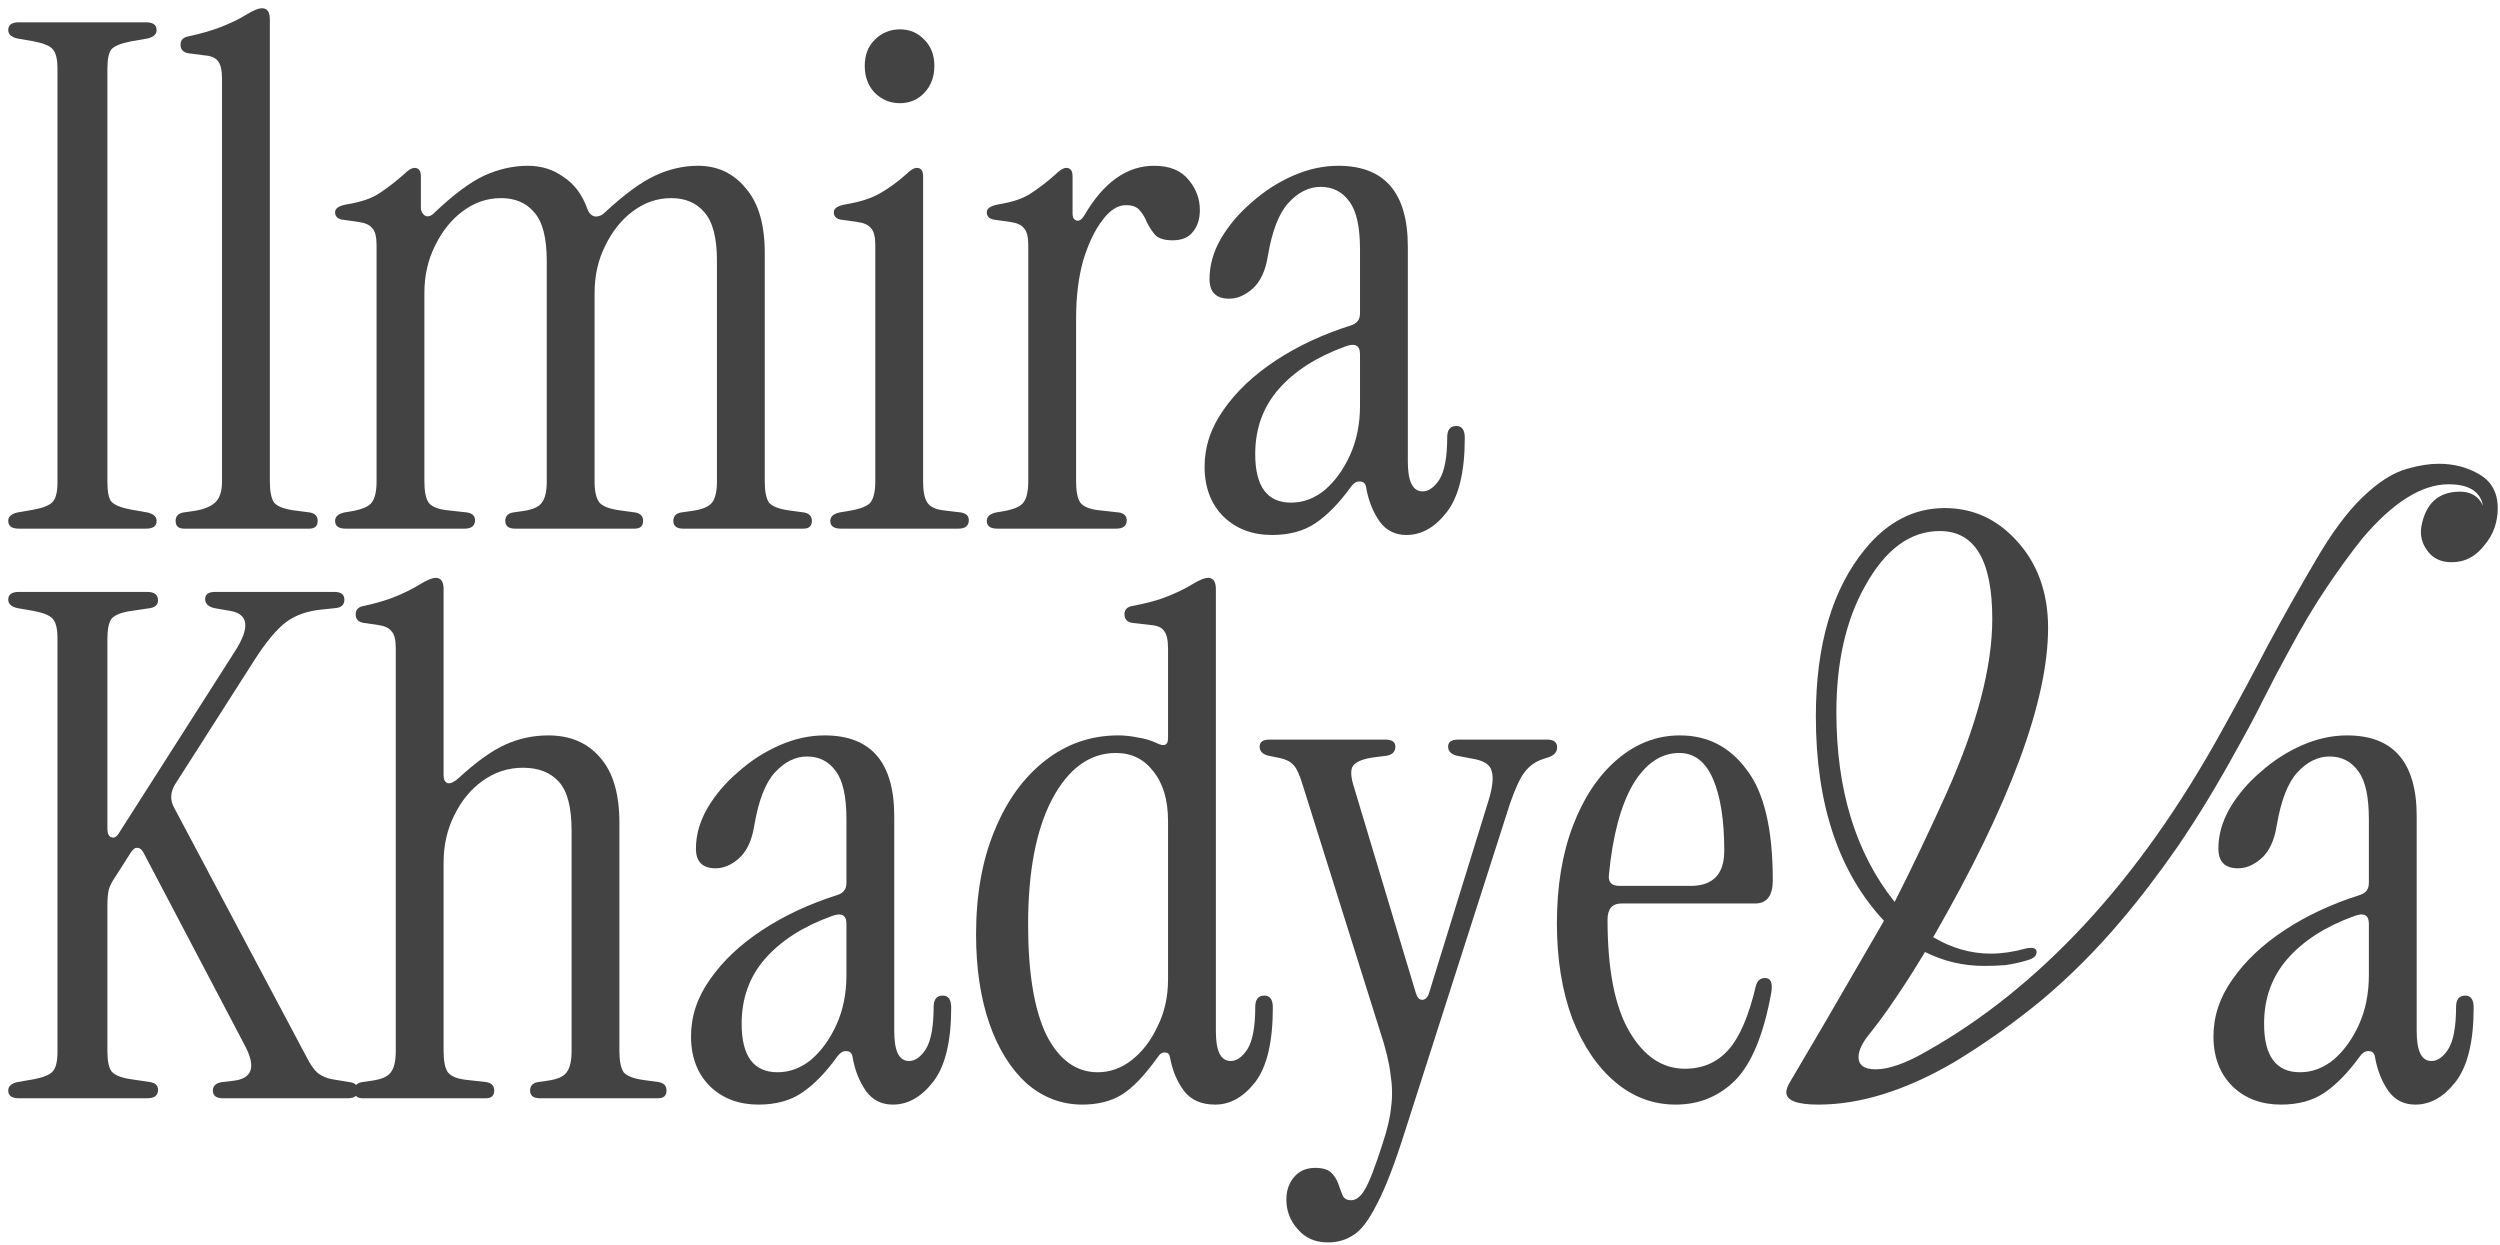 <?xml version="1.0" encoding="UTF-8"?> <svg xmlns="http://www.w3.org/2000/svg" width="237" height="118" viewBox="0 0 237 118" fill="none"><path d="M216.236 104.716C214.369 104.716 212.836 104.138 211.636 102.983C210.436 101.783 209.836 100.205 209.836 98.249C209.836 96.338 210.436 94.538 211.636 92.849C212.836 91.116 214.48 89.56 216.569 88.183C218.658 86.805 221.036 85.694 223.703 84.849C224.28 84.671 224.569 84.294 224.569 83.716V77.649C224.569 75.516 224.236 74.005 223.569 73.116C222.903 72.183 221.992 71.716 220.836 71.716C219.725 71.716 218.703 72.227 217.769 73.249C216.88 74.227 216.236 75.894 215.836 78.249C215.614 79.671 215.125 80.716 214.369 81.382C213.658 82.005 212.925 82.316 212.169 82.316C210.925 82.316 210.303 81.694 210.303 80.449C210.303 79.16 210.658 77.894 211.369 76.649C212.125 75.36 213.103 74.205 214.303 73.183C215.503 72.116 216.814 71.271 218.236 70.649C219.658 70.027 221.08 69.716 222.503 69.716C226.903 69.716 229.103 72.271 229.103 77.382V97.782C229.103 99.649 229.569 100.583 230.503 100.583C231.08 100.583 231.614 100.205 232.103 99.449C232.592 98.649 232.836 97.316 232.836 95.449C232.836 94.738 233.125 94.382 233.703 94.382C234.236 94.382 234.503 94.76 234.503 95.516C234.503 98.76 233.925 101.116 232.769 102.583C231.658 104.005 230.392 104.716 228.969 104.716C227.903 104.716 227.058 104.294 226.436 103.449C225.814 102.56 225.392 101.516 225.169 100.316C225.125 99.871 224.925 99.649 224.569 99.649C224.258 99.605 223.947 99.805 223.636 100.249C222.569 101.716 221.48 102.827 220.369 103.583C219.258 104.338 217.88 104.716 216.236 104.716ZM218.036 101.649C219.192 101.649 220.258 101.249 221.236 100.449C222.214 99.605 223.014 98.494 223.636 97.116C224.258 95.738 224.569 94.183 224.569 92.449V87.582C224.569 86.738 224.103 86.494 223.169 86.849C220.458 87.827 218.347 89.183 216.836 90.916C215.369 92.605 214.636 94.649 214.636 97.049C214.636 100.116 215.769 101.649 218.036 101.649Z" fill="#434343"></path><path d="M158.86 104.716C156.727 104.716 154.816 104.005 153.127 102.583C151.438 101.16 150.083 99.16 149.06 96.582C148.083 93.96 147.594 90.938 147.594 87.516C147.594 84.005 148.105 80.916 149.127 78.249C150.149 75.582 151.549 73.494 153.327 71.983C155.105 70.471 157.083 69.716 159.26 69.716C161.883 69.716 163.994 70.805 165.594 72.983C167.238 75.116 168.06 78.605 168.06 83.449C168.06 84.916 167.505 85.649 166.394 85.649H153.727C152.838 85.649 152.394 86.16 152.394 87.183C152.394 91.894 153.083 95.427 154.46 97.782C155.838 100.138 157.594 101.316 159.727 101.316C161.416 101.316 162.794 100.716 163.86 99.516C164.927 98.316 165.794 96.294 166.46 93.449C166.594 92.96 166.883 92.716 167.327 92.716C167.86 92.716 168.06 93.16 167.927 94.049C167.216 98.005 166.083 100.783 164.527 102.383C162.972 103.938 161.083 104.716 158.86 104.716ZM153.527 83.983H160.26C162.394 83.983 163.46 82.871 163.46 80.649C163.46 77.76 163.105 75.494 162.394 73.849C161.683 72.205 160.616 71.382 159.194 71.382C157.46 71.382 155.994 72.382 154.794 74.382C153.638 76.382 152.883 79.227 152.527 82.916C152.438 83.627 152.772 83.983 153.527 83.983Z" fill="#434343"></path><path d="M125.881 117.782C124.681 117.782 123.725 117.36 123.014 116.515C122.303 115.715 121.947 114.782 121.947 113.715C121.947 112.871 122.192 112.16 122.681 111.582C123.17 111.004 123.836 110.715 124.681 110.715C125.392 110.715 125.903 110.871 126.214 111.182C126.525 111.493 126.747 111.849 126.881 112.249C127.014 112.649 127.147 113.004 127.281 113.315C127.414 113.626 127.681 113.782 128.081 113.782C128.57 113.782 129.014 113.426 129.414 112.715C129.814 112.049 130.37 110.604 131.081 108.382C131.525 107.049 131.792 105.893 131.881 104.915C132.014 103.938 131.992 102.893 131.814 101.782C131.681 100.671 131.347 99.315 130.814 97.715L123.547 74.582C123.236 73.515 122.925 72.826 122.614 72.515C122.347 72.204 121.903 71.982 121.281 71.849L120.281 71.649C119.703 71.515 119.414 71.226 119.414 70.782C119.414 70.338 119.725 70.115 120.347 70.115H131.347C131.97 70.115 132.281 70.338 132.281 70.782C132.281 71.271 131.992 71.56 131.414 71.649L130.347 71.782C129.281 71.915 128.592 72.182 128.281 72.582C128.014 72.938 128.036 73.604 128.347 74.582L134.214 94.115C134.347 94.56 134.547 94.782 134.814 94.782C135.125 94.782 135.347 94.56 135.481 94.115L141.147 75.782C141.503 74.582 141.592 73.693 141.414 73.115C141.281 72.493 140.659 72.093 139.547 71.915L138.147 71.649C137.57 71.515 137.281 71.226 137.281 70.782C137.281 70.338 137.592 70.115 138.214 70.115H146.681C147.303 70.115 147.614 70.36 147.614 70.849C147.614 71.293 147.347 71.604 146.814 71.782L146.214 71.982C145.547 72.204 144.992 72.604 144.547 73.182C144.103 73.76 143.636 74.76 143.147 76.182L133.214 107.182C132.236 110.293 131.347 112.604 130.547 114.115C129.792 115.626 129.059 116.604 128.347 117.049C127.636 117.538 126.814 117.782 125.881 117.782Z" fill="#434343"></path><path d="M102.598 104.716C100.642 104.716 98.887 104.049 97.331 102.716C95.82 101.338 94.642 99.449 93.798 97.049C92.954 94.605 92.531 91.782 92.531 88.582C92.531 84.849 93.109 81.582 94.265 78.782C95.42 75.938 97.02 73.716 99.065 72.116C101.109 70.516 103.42 69.716 105.998 69.716C106.62 69.716 107.242 69.782 107.865 69.916C108.487 70.004 109.087 70.182 109.665 70.449C110.376 70.805 110.731 70.649 110.731 69.982V61.449C110.731 60.649 110.598 60.093 110.331 59.782C110.109 59.471 109.687 59.293 109.065 59.249L107.331 59.049C106.842 58.96 106.598 58.693 106.598 58.249C106.598 57.804 106.842 57.538 107.331 57.449C108.753 57.182 109.887 56.871 110.731 56.516C111.62 56.16 112.354 55.804 112.931 55.449C113.642 55.004 114.176 54.782 114.531 54.782C115.02 54.782 115.265 55.138 115.265 55.849V97.782C115.265 99.649 115.731 100.582 116.665 100.582C117.242 100.582 117.776 100.205 118.265 99.449C118.754 98.649 118.998 97.316 118.998 95.449C118.998 94.738 119.287 94.382 119.865 94.382C120.398 94.382 120.665 94.76 120.665 95.516C120.665 98.76 120.109 101.116 118.998 102.582C117.887 104.005 116.62 104.716 115.198 104.716C113.909 104.716 112.931 104.293 112.265 103.449C111.598 102.56 111.154 101.516 110.931 100.316C110.887 99.96 110.731 99.782 110.465 99.782C110.198 99.738 109.954 99.893 109.731 100.249C108.487 101.982 107.353 103.16 106.331 103.782C105.309 104.405 104.065 104.716 102.598 104.716ZM104.065 101.649C105.22 101.649 106.287 101.271 107.265 100.516C108.287 99.716 109.109 98.649 109.731 97.316C110.398 95.982 110.731 94.493 110.731 92.849V77.849C110.731 75.849 110.265 74.271 109.331 73.116C108.442 71.96 107.265 71.382 105.798 71.382C103.309 71.382 101.287 72.849 99.731 75.782C98.22 78.671 97.465 82.627 97.465 87.649C97.465 92.227 98.042 95.716 99.198 98.116C100.398 100.471 102.02 101.649 104.065 101.649Z" fill="#434343"></path><path d="M71.908 104.716C70.041 104.716 68.508 104.138 67.308 102.983C66.108 101.783 65.508 100.205 65.508 98.249C65.508 96.338 66.108 94.538 67.308 92.849C68.508 91.116 70.152 89.56 72.241 88.183C74.33 86.805 76.708 85.694 79.374 84.849C79.952 84.671 80.241 84.294 80.241 83.716V77.649C80.241 75.516 79.908 74.005 79.241 73.116C78.575 72.183 77.663 71.716 76.508 71.716C75.397 71.716 74.374 72.227 73.441 73.249C72.552 74.227 71.908 75.894 71.508 78.249C71.286 79.671 70.797 80.716 70.041 81.382C69.33 82.005 68.597 82.316 67.841 82.316C66.597 82.316 65.975 81.694 65.975 80.449C65.975 79.16 66.33 77.894 67.041 76.649C67.797 75.36 68.775 74.205 69.975 73.183C71.174 72.116 72.486 71.271 73.908 70.649C75.33 70.027 76.752 69.716 78.174 69.716C82.575 69.716 84.775 72.271 84.775 77.382V97.782C84.775 99.649 85.241 100.583 86.174 100.583C86.752 100.583 87.286 100.205 87.775 99.449C88.263 98.649 88.508 97.316 88.508 95.449C88.508 94.738 88.797 94.382 89.374 94.382C89.908 94.382 90.174 94.76 90.174 95.516C90.174 98.76 89.597 101.116 88.441 102.583C87.33 104.005 86.063 104.716 84.641 104.716C83.575 104.716 82.73 104.294 82.108 103.449C81.486 102.56 81.063 101.516 80.841 100.316C80.797 99.871 80.597 99.649 80.241 99.649C79.93 99.605 79.619 99.805 79.308 100.249C78.241 101.716 77.152 102.827 76.041 103.583C74.93 104.338 73.552 104.716 71.908 104.716ZM73.708 101.649C74.863 101.649 75.93 101.249 76.908 100.449C77.886 99.605 78.686 98.494 79.308 97.116C79.93 95.738 80.241 94.183 80.241 92.449V87.582C80.241 86.738 79.775 86.494 78.841 86.849C76.13 87.827 74.019 89.183 72.508 90.916C71.041 92.605 70.308 94.649 70.308 97.049C70.308 100.116 71.441 101.649 73.708 101.649Z" fill="#434343"></path><path d="M34.386 104.116C33.853 104.116 33.586 103.871 33.586 103.382C33.586 102.938 33.83 102.671 34.319 102.582L35.253 102.449C36.186 102.316 36.786 102.049 37.053 101.649C37.364 101.249 37.519 100.582 37.519 99.649V61.449C37.519 60.649 37.386 60.116 37.119 59.849C36.897 59.538 36.475 59.338 35.853 59.249L34.453 59.049C33.964 58.96 33.719 58.693 33.719 58.249C33.719 57.804 33.964 57.538 34.453 57.449C35.697 57.182 36.742 56.871 37.586 56.516C38.43 56.16 39.142 55.804 39.719 55.449C40.43 55.004 40.964 54.782 41.319 54.782C41.808 54.782 42.053 55.138 42.053 55.849V73.516C42.053 73.916 42.186 74.16 42.453 74.249C42.719 74.293 43.053 74.138 43.453 73.782C45.142 72.227 46.63 71.16 47.919 70.582C49.208 70.004 50.564 69.716 51.986 69.716C54.075 69.716 55.719 70.427 56.919 71.849C58.119 73.227 58.719 75.271 58.719 77.982V99.649C58.719 100.582 58.853 101.249 59.119 101.649C59.43 102.005 60.053 102.249 60.986 102.382L62.453 102.582C62.941 102.671 63.186 102.938 63.186 103.382C63.186 103.871 62.919 104.116 62.386 104.116H51.186C50.564 104.116 50.253 103.871 50.253 103.382C50.253 102.938 50.497 102.671 50.986 102.582L51.919 102.449C52.853 102.316 53.453 102.049 53.719 101.649C54.03 101.249 54.186 100.582 54.186 99.649V78.716C54.186 76.538 53.786 75.004 52.986 74.116C52.186 73.227 51.053 72.782 49.586 72.782C48.164 72.782 46.875 73.204 45.719 74.049C44.608 74.849 43.719 75.938 43.053 77.316C42.386 78.649 42.053 80.138 42.053 81.782V99.649C42.053 100.582 42.186 101.249 42.453 101.649C42.764 102.049 43.386 102.293 44.319 102.382L46.119 102.582C46.608 102.671 46.853 102.938 46.853 103.382C46.853 103.871 46.586 104.116 46.053 104.116H34.386Z" fill="#434343"></path><path d="M1.781 104.115C1.115 104.115 0.781 103.871 0.781 103.382C0.781 102.982 1.07 102.715 1.648 102.582L3.181 102.315C4.115 102.138 4.715 101.893 4.981 101.582C5.292 101.271 5.448 100.649 5.448 99.715V60.515C5.448 59.582 5.292 58.96 4.981 58.649C4.715 58.337 4.115 58.093 3.181 57.915L1.648 57.649C1.07 57.515 0.781 57.249 0.781 56.849C0.781 56.36 1.115 56.115 1.781 56.115H13.981C14.648 56.115 14.981 56.382 14.981 56.915C14.981 57.315 14.737 57.56 14.248 57.649L12.448 57.915C11.515 58.049 10.892 58.293 10.581 58.649C10.315 59.004 10.181 59.649 10.181 60.582V78.582C10.181 79.026 10.315 79.293 10.581 79.382C10.848 79.471 11.092 79.315 11.315 78.915L22.248 61.782C23.715 59.515 23.581 58.226 21.848 57.915L20.315 57.649C19.737 57.515 19.448 57.226 19.448 56.782C19.448 56.337 19.759 56.115 20.381 56.115H31.715C32.337 56.115 32.648 56.36 32.648 56.849C32.648 57.337 32.359 57.604 31.781 57.649L30.515 57.782C29.137 57.915 28.003 58.315 27.115 58.982C26.226 59.649 25.226 60.849 24.115 62.582L16.581 74.382C16.137 75.138 16.115 75.871 16.515 76.582L29.048 100.182C29.404 100.893 29.759 101.404 30.115 101.715C30.515 102.026 30.981 102.226 31.515 102.315L33.115 102.582C33.648 102.626 33.915 102.893 33.915 103.382C33.915 103.871 33.603 104.115 32.981 104.115H21.115C20.492 104.115 20.181 103.871 20.181 103.382C20.181 102.938 20.47 102.671 21.048 102.582L22.181 102.449C23.915 102.226 24.27 101.138 23.248 99.182L13.648 80.915C13.47 80.56 13.27 80.382 13.048 80.382C12.826 80.338 12.604 80.493 12.381 80.849L10.981 83.049C10.67 83.493 10.448 83.915 10.315 84.315C10.226 84.715 10.181 85.226 10.181 85.849V99.649C10.181 100.582 10.315 101.226 10.581 101.582C10.892 101.938 11.515 102.182 12.448 102.315L14.248 102.582C14.737 102.671 14.981 102.915 14.981 103.315C14.981 103.849 14.648 104.115 13.981 104.115H1.781Z" fill="#434343"></path><path d="M172.377 104.716C170.355 104.716 169.344 104.328 169.344 103.55C169.344 103.342 169.422 103.083 169.577 102.772C170.511 101.164 171.729 99.09 173.233 96.549C174.737 93.956 176.526 90.87 178.6 87.292C174.296 82.677 172.144 76.221 172.144 67.923C172.144 61.13 173.7 55.84 176.811 52.055C178.937 49.462 181.453 48.165 184.357 48.165C187.001 48.165 189.257 49.177 191.124 51.199C193.147 53.377 194.158 56.151 194.158 59.522C194.158 66.471 190.528 76.246 183.268 88.848C185.031 89.885 186.846 90.404 188.713 90.404C189.75 90.404 190.839 90.248 191.98 89.937C192.135 89.885 192.317 89.859 192.524 89.859C192.887 89.859 193.069 89.989 193.069 90.248C193.069 90.611 192.784 90.87 192.213 91.026C191.539 91.233 190.839 91.389 190.113 91.493C189.439 91.544 188.765 91.57 188.09 91.57C186.12 91.57 184.253 91.13 182.49 90.248C181.556 91.804 180.649 93.23 179.767 94.526C178.937 95.771 178.108 96.912 177.278 97.949C176.552 98.831 176.189 99.582 176.189 100.205C176.189 100.983 176.734 101.372 177.823 101.372C179.067 101.372 180.675 100.801 182.645 99.66C187.987 96.653 192.991 92.634 197.658 87.603C202.377 82.521 206.707 76.402 210.649 69.246C212.153 66.549 213.605 63.852 215.005 61.156C216.457 58.459 217.961 55.788 219.516 53.144C221.02 50.551 222.498 48.554 223.95 47.154C225.454 45.702 226.88 44.795 228.228 44.432C229.318 44.12 230.303 43.965 231.184 43.965C232.585 43.965 233.829 44.276 234.918 44.898C236.163 45.572 236.785 46.661 236.785 48.165C236.785 49.514 236.37 50.681 235.54 51.666C234.711 52.755 233.674 53.299 232.429 53.299C231.444 53.299 230.692 52.962 230.173 52.288C229.603 51.562 229.395 50.758 229.551 49.877C229.966 47.699 231.184 46.61 233.207 46.61C234.244 46.61 234.97 47.05 235.385 47.932C235.126 46.584 234.037 45.91 232.118 45.91C229.577 45.91 226.854 47.621 223.95 51.044C222.913 52.34 221.798 53.87 220.605 55.633C219.413 57.396 218.194 59.444 216.949 61.778C216.12 63.282 215.316 64.812 214.538 66.368C213.76 67.923 212.93 69.479 212.049 71.035C210.234 74.354 208.393 77.387 206.526 80.136C204.659 82.832 202.818 85.244 201.003 87.37C198.721 90.067 196.258 92.53 193.613 94.76C190.969 96.938 188.194 98.908 185.29 100.672C180.675 103.368 176.371 104.716 172.377 104.716ZM179.612 85.503C181.167 82.444 182.801 79.021 184.512 75.235C187.416 68.753 188.868 63.23 188.868 58.667C188.868 53.118 187.209 50.343 183.89 50.343C181.09 50.343 178.73 52.081 176.811 55.555C174.996 58.77 174.089 62.763 174.089 67.534C174.089 74.898 175.93 80.888 179.612 85.503Z" fill="#434343"></path><path d="M120.595 50.716C118.729 50.716 117.195 50.138 115.995 48.983C114.795 47.782 114.195 46.205 114.195 44.249C114.195 42.338 114.795 40.538 115.995 38.849C117.195 37.116 118.84 35.56 120.929 34.182C123.018 32.805 125.395 31.694 128.062 30.849C128.64 30.671 128.929 30.294 128.929 29.716V23.649C128.929 21.516 128.595 20.005 127.929 19.116C127.262 18.183 126.351 17.716 125.195 17.716C124.084 17.716 123.062 18.227 122.129 19.249C121.24 20.227 120.595 21.894 120.195 24.249C119.973 25.671 119.484 26.716 118.729 27.383C118.018 28.005 117.284 28.316 116.529 28.316C115.284 28.316 114.662 27.694 114.662 26.449C114.662 25.16 115.018 23.894 115.729 22.649C116.484 21.36 117.462 20.205 118.662 19.183C119.862 18.116 121.173 17.271 122.595 16.649C124.018 16.027 125.44 15.716 126.862 15.716C131.262 15.716 133.462 18.271 133.462 23.383V43.782C133.462 45.649 133.929 46.583 134.862 46.583C135.44 46.583 135.973 46.205 136.462 45.449C136.951 44.649 137.195 43.316 137.195 41.449C137.195 40.738 137.484 40.383 138.062 40.383C138.595 40.383 138.862 40.76 138.862 41.516C138.862 44.76 138.284 47.116 137.129 48.583C136.018 50.005 134.751 50.716 133.329 50.716C132.262 50.716 131.418 50.294 130.795 49.449C130.173 48.56 129.751 47.516 129.529 46.316C129.484 45.871 129.284 45.649 128.929 45.649C128.618 45.605 128.306 45.805 127.995 46.249C126.929 47.716 125.84 48.827 124.729 49.583C123.618 50.338 122.24 50.716 120.595 50.716ZM122.395 47.649C123.551 47.649 124.618 47.249 125.595 46.449C126.573 45.605 127.373 44.494 127.995 43.116C128.618 41.738 128.929 40.182 128.929 38.449V33.583C128.929 32.738 128.462 32.494 127.529 32.849C124.818 33.827 122.706 35.182 121.195 36.916C119.729 38.605 118.995 40.649 118.995 43.049C118.995 46.116 120.129 47.649 122.395 47.649Z" fill="#434343"></path><path d="M102.814 20.383C104.636 17.271 106.836 15.716 109.414 15.716C110.88 15.716 111.969 16.16 112.68 17.049C113.391 17.894 113.747 18.849 113.747 19.916C113.747 20.76 113.525 21.449 113.08 21.983C112.68 22.516 112.036 22.782 111.147 22.782C110.436 22.782 109.902 22.627 109.547 22.316C109.236 21.96 108.969 21.56 108.747 21.116C108.569 20.671 108.347 20.294 108.08 19.983C107.814 19.627 107.369 19.449 106.747 19.449C105.947 19.449 105.191 19.938 104.48 20.916C103.769 21.849 103.169 23.116 102.68 24.716C102.236 26.316 102.014 28.138 102.014 30.183V45.649C102.014 46.583 102.147 47.249 102.414 47.649C102.725 48.049 103.347 48.294 104.28 48.383L106.08 48.583C106.569 48.671 106.814 48.916 106.814 49.316C106.814 49.849 106.48 50.116 105.814 50.116H94.547C93.88 50.116 93.547 49.871 93.547 49.383C93.547 48.983 93.836 48.716 94.413 48.583L95.213 48.449C96.147 48.271 96.747 48.005 97.013 47.649C97.325 47.249 97.48 46.583 97.48 45.649V23.249C97.48 22.449 97.347 21.916 97.08 21.649C96.858 21.338 96.436 21.138 95.814 21.049L94.413 20.849C93.836 20.805 93.547 20.56 93.547 20.116C93.547 19.76 93.902 19.516 94.614 19.383C95.991 19.16 97.036 18.805 97.747 18.316C98.502 17.827 99.28 17.227 100.08 16.516C100.48 16.116 100.814 15.916 101.08 15.916C101.48 15.916 101.68 16.183 101.68 16.716V20.316C101.68 20.627 101.814 20.827 102.08 20.916C102.347 20.96 102.591 20.782 102.814 20.383Z" fill="#434343"></path><path d="M85.311 9.782C84.378 9.782 83.578 9.449 82.911 8.782C82.289 8.116 81.978 7.271 81.978 6.249C81.978 5.227 82.289 4.404 82.911 3.782C83.578 3.116 84.378 2.782 85.311 2.782C86.244 2.782 87.022 3.116 87.644 3.782C88.266 4.404 88.578 5.227 88.578 6.249C88.578 7.271 88.266 8.116 87.644 8.782C87.022 9.449 86.244 9.782 85.311 9.782ZM79.711 50.116C79.044 50.116 78.711 49.871 78.711 49.382C78.711 48.982 79 48.716 79.578 48.582L80.378 48.449C81.489 48.271 82.2 48.005 82.511 47.649C82.822 47.249 82.978 46.582 82.978 45.649V23.249C82.978 22.449 82.844 21.916 82.578 21.649C82.355 21.338 81.933 21.138 81.311 21.049L79.911 20.849C79.333 20.805 79.044 20.56 79.044 20.116C79.044 19.76 79.4 19.516 80.111 19.382C81.489 19.16 82.6 18.805 83.444 18.316C84.289 17.827 85.111 17.227 85.911 16.516C86.311 16.116 86.644 15.916 86.911 15.916C87.311 15.916 87.511 16.182 87.511 16.716V45.649C87.511 46.582 87.644 47.249 87.911 47.649C88.178 48.049 88.689 48.293 89.444 48.382L91.111 48.582C91.6 48.671 91.844 48.916 91.844 49.316C91.844 49.849 91.511 50.116 90.844 50.116H79.711Z" fill="#434343"></path><path d="M32.766 50.116C32.099 50.116 31.766 49.871 31.766 49.383C31.766 48.983 32.054 48.716 32.632 48.583L33.432 48.449C34.366 48.271 34.966 48.005 35.232 47.649C35.543 47.249 35.699 46.583 35.699 45.649V23.249C35.699 22.449 35.566 21.916 35.299 21.649C35.077 21.338 34.654 21.138 34.032 21.049L32.632 20.849C32.054 20.805 31.766 20.56 31.766 20.116C31.766 19.76 32.121 19.516 32.832 19.383C34.21 19.16 35.255 18.805 35.966 18.316C36.721 17.827 37.499 17.227 38.299 16.516C38.699 16.116 39.032 15.916 39.299 15.916C39.699 15.916 39.899 16.183 39.899 16.716V19.716C39.899 20.027 40.032 20.271 40.299 20.449C40.566 20.582 40.855 20.494 41.166 20.183C42.988 18.449 44.566 17.271 45.899 16.649C47.277 16.027 48.654 15.716 50.032 15.716C51.321 15.716 52.455 16.071 53.432 16.782C54.455 17.449 55.21 18.471 55.699 19.849C55.832 20.205 56.055 20.427 56.366 20.516C56.721 20.56 57.055 20.427 57.366 20.116C59.188 18.427 60.766 17.271 62.099 16.649C63.432 16.027 64.788 15.716 66.166 15.716C68.032 15.716 69.543 16.427 70.699 17.849C71.899 19.227 72.499 21.271 72.499 23.983V45.649C72.499 46.583 72.632 47.249 72.899 47.649C73.21 48.005 73.832 48.249 74.766 48.383L76.232 48.583C76.721 48.671 76.966 48.938 76.966 49.383C76.966 49.871 76.699 50.116 76.166 50.116H64.766C64.144 50.116 63.832 49.871 63.832 49.383C63.832 48.938 64.077 48.671 64.566 48.583L65.499 48.449C66.521 48.316 67.188 48.049 67.499 47.649C67.81 47.249 67.966 46.583 67.966 45.649V24.716C67.966 22.538 67.566 21.005 66.766 20.116C66.01 19.227 64.966 18.782 63.632 18.782C62.299 18.782 61.077 19.205 59.966 20.049C58.899 20.849 58.032 21.938 57.366 23.316C56.699 24.649 56.366 26.138 56.366 27.782V45.649C56.366 46.583 56.521 47.249 56.832 47.649C57.143 48.005 57.788 48.249 58.766 48.383L60.232 48.583C60.721 48.671 60.966 48.938 60.966 49.383C60.966 49.871 60.699 50.116 60.166 50.116H48.832C48.21 50.116 47.899 49.871 47.899 49.383C47.899 48.938 48.143 48.671 48.632 48.583L49.566 48.449C50.499 48.316 51.099 48.049 51.366 47.649C51.677 47.249 51.832 46.583 51.832 45.649V24.716C51.832 22.538 51.432 21.005 50.632 20.116C49.877 19.227 48.832 18.782 47.499 18.782C46.166 18.782 44.943 19.205 43.832 20.049C42.766 20.849 41.899 21.938 41.232 23.316C40.566 24.649 40.232 26.138 40.232 27.782V45.649C40.232 46.583 40.366 47.249 40.632 47.649C40.943 48.049 41.566 48.294 42.499 48.383L44.299 48.583C44.788 48.671 45.032 48.916 45.032 49.316C45.032 49.849 44.699 50.116 44.032 50.116H32.766Z" fill="#434343"></path><path d="M17.448 50.116C16.915 50.116 16.648 49.871 16.648 49.382C16.648 48.938 16.893 48.671 17.382 48.582L18.315 48.449C19.248 48.316 19.937 48.049 20.382 47.649C20.826 47.249 21.048 46.582 21.048 45.649V7.449C21.048 6.649 20.915 6.093 20.648 5.782C20.426 5.471 20.004 5.293 19.382 5.249L17.848 5.049C17.36 4.96 17.115 4.693 17.115 4.249C17.115 3.804 17.36 3.538 17.848 3.449C19.093 3.182 20.16 2.871 21.048 2.516C21.937 2.16 22.671 1.804 23.248 1.449C23.96 1.004 24.493 0.782 24.849 0.782C25.337 0.782 25.582 1.138 25.582 1.849V45.649C25.582 46.582 25.715 47.249 25.982 47.649C26.293 48.005 26.915 48.249 27.849 48.382L29.382 48.582C29.871 48.671 30.115 48.938 30.115 49.382C30.115 49.871 29.849 50.116 29.315 50.116H17.448Z" fill="#434343"></path><path d="M1.781 50.116C1.115 50.116 0.781 49.872 0.781 49.383C0.781 48.983 1.07 48.716 1.648 48.583L3.181 48.316C4.115 48.139 4.715 47.894 4.981 47.583C5.292 47.272 5.448 46.65 5.448 45.716V6.516C5.448 5.583 5.292 4.961 4.981 4.65C4.715 4.338 4.115 4.094 3.181 3.916L1.648 3.65C1.07 3.516 0.781 3.25 0.781 2.85C0.781 2.361 1.115 2.116 1.781 2.116H13.848C14.515 2.116 14.848 2.361 14.848 2.85C14.848 3.25 14.559 3.516 13.981 3.65L12.448 3.916C11.515 4.094 10.892 4.338 10.581 4.65C10.315 4.961 10.181 5.583 10.181 6.516V45.716C10.181 46.65 10.315 47.272 10.581 47.583C10.892 47.894 11.515 48.139 12.448 48.316L13.981 48.583C14.559 48.716 14.848 48.983 14.848 49.383C14.848 49.872 14.515 50.116 13.848 50.116H1.781Z" fill="#434343"></path></svg> 